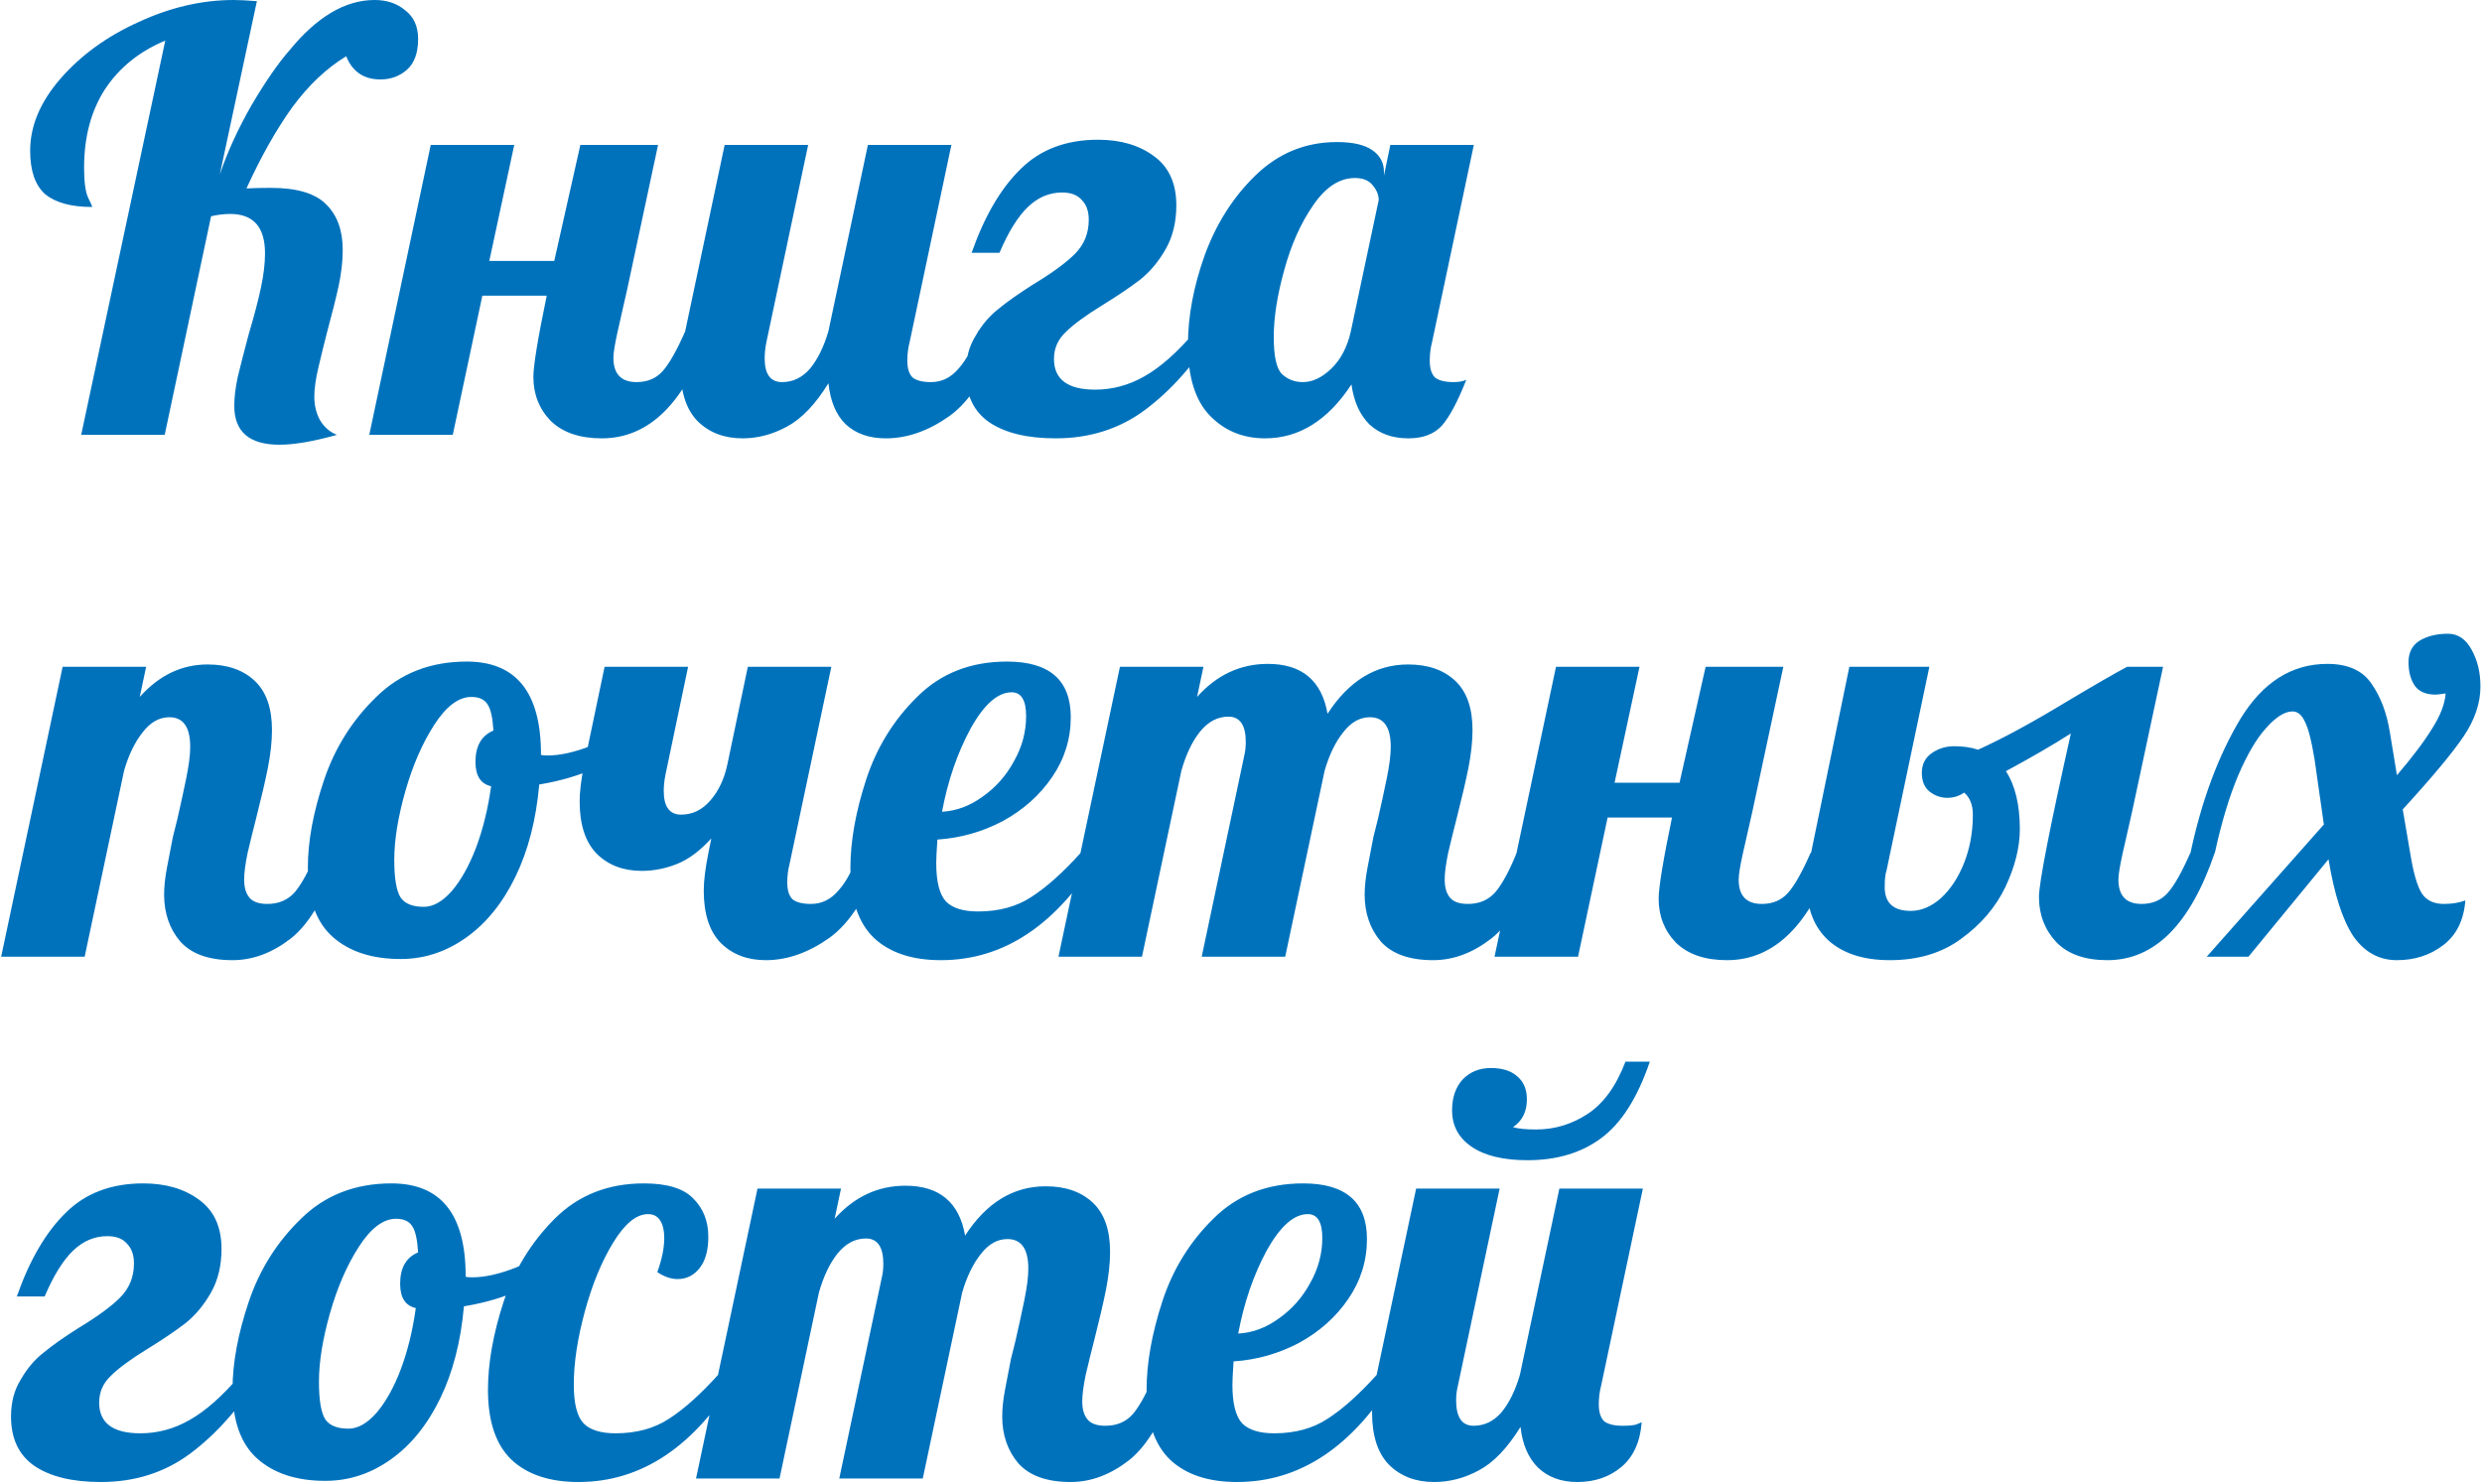 <?xml version="1.0" encoding="UTF-8"?> <svg xmlns="http://www.w3.org/2000/svg" width="856" height="512" viewBox="0 0 856 512" fill="none"> <path d="M96.4 153.4C86 153.4 80.8 148.933 80.8 140C80.8 137.067 81.2 133.733 82 130C82.933 126.133 84.2 121.2 85.8 115.2C87.667 108.933 89.067 103.6 90 99.2C90.933 94.8 91.4 90.867 91.4 87.4C91.4 78.333 87.4 73.8 79.4 73.8C77.267 73.8 75.067 74.067 72.8 74.6L56.8 150H28L57 14C48.067 17.733 41.133 23.333 36.2 30.8C31.4 38.267 29 47.267 29 57.8C29 62.733 29.467 66.2 30.4 68.2C31.333 70.067 31.8 71.133 31.8 71.4C24.6 71.4 19.2 69.933 15.6 67C12.133 63.933 10.4 58.933 10.4 52C10.4 43.467 13.867 35.2 20.8 27.2C27.867 19.067 36.867 12.533 47.8 7.6C58.733 2.533 69.667 -1.19209e-05 80.6 -1.19209e-05C82.467 -1.19209e-05 85.133 0.133 88.6 0.4L75.8 60.2C78.467 52.333 82.133 44.333 86.8 36.2C91.6 28.067 95.933 21.8 99.8 17.4C109.267 5.8 119.067 -1.19209e-05 129.2 -1.19209e-05C133.467 -1.19209e-05 137 1.2 139.8 3.6C142.733 5.867 144.2 9.133 144.2 13.4C144.2 18.2 142.933 21.733 140.4 24C137.867 26.267 134.8 27.4 131.2 27.4C125.467 27.4 121.533 24.733 119.4 19.4C112.6 23.533 106.4 29.4 100.8 37C95.333 44.6 90.067 53.933 85 65C87.133 64.867 89.933 64.8 93.4 64.8C102.467 64.8 108.867 66.733 112.6 70.6C116.333 74.333 118.2 79.533 118.2 86.2C118.2 90.067 117.733 94.2 116.8 98.6C115.867 102.867 114.533 108.2 112.8 114.6C111.733 118.733 110.733 122.8 109.8 126.8C108.867 130.8 108.4 134.133 108.4 136.8C108.4 139.867 109.067 142.6 110.4 145C111.867 147.4 113.8 149.067 116.2 150C108.067 152.267 101.467 153.4 96.4 153.4ZM207.553 151.2C199.953 151.2 194.086 149.2 189.953 145.2C185.953 141.067 183.953 136 183.953 130C183.953 126.133 185.486 116.8 188.553 102H166.353L156.153 150H127.353L148.553 50H177.353L168.753 90H191.153L200.153 50H226.953L216.353 99.6C215.02 105.333 213.886 110.333 212.953 114.6C212.02 118.867 211.553 121.8 211.553 123.4C211.553 129 214.22 131.8 219.553 131.8C223.286 131.8 226.286 130.533 228.553 128C230.82 125.467 233.42 120.867 236.353 114.2H244.753C236.353 138.867 223.953 151.2 207.553 151.2ZM256.12 151.2C249.72 151.2 244.52 149.2 240.52 145.2C236.654 141.2 234.72 135.2 234.72 127.2C234.72 123.867 235.254 119.533 236.32 114.2L249.92 50H278.72L264.32 118C263.92 120 263.72 121.867 263.72 123.6C263.72 129.067 265.72 131.8 269.72 131.8C273.454 131.8 276.654 130.267 279.32 127.2C281.987 124 284.12 119.667 285.72 114.2L299.32 50H328.12L313.72 118C313.187 120 312.92 122.133 312.92 124.4C312.92 127.067 313.52 129 314.72 130.2C316.054 131.267 318.187 131.8 321.12 131.8C324.854 131.8 328.054 130.2 330.72 127C333.52 123.8 335.72 119.533 337.32 114.2H345.72C340.787 128.6 334.654 138.4 327.32 143.6C320.12 148.667 312.854 151.2 305.52 151.2C299.787 151.2 295.187 149.6 291.72 146.4C288.387 143.2 286.387 138.467 285.72 132.2C281.187 139.533 276.387 144.533 271.32 147.2C266.387 149.867 261.32 151.2 256.12 151.2ZM364.097 151.2C354.23 151.2 346.564 149.333 341.097 145.6C335.764 141.867 333.097 136.2 333.097 128.6C333.097 123.667 334.23 119.4 336.497 115.8C338.63 112.067 341.23 109 344.297 106.6C347.364 104.067 351.43 101.2 356.497 98C362.897 94.133 367.63 90.667 370.697 87.6C373.897 84.4 375.497 80.467 375.497 75.8C375.497 72.867 374.697 70.6 373.097 69C371.63 67.267 369.364 66.4 366.297 66.4C361.897 66.4 357.964 68.067 354.497 71.4C351.03 74.733 347.764 80 344.697 87.2H335.097C339.497 74.667 345.097 65.067 351.897 58.4C358.697 51.6 367.63 48.2 378.697 48.2C386.43 48.2 392.83 50.067 397.897 53.8C403.097 57.533 405.697 63.2 405.697 70.8C405.697 76.533 404.497 81.533 402.097 85.8C399.697 90.067 396.764 93.6 393.297 96.4C389.83 99.067 385.497 102 380.297 105.2C374.43 108.8 370.164 111.933 367.497 114.6C364.83 117.133 363.497 120.2 363.497 123.8C363.497 130.867 368.23 134.4 377.697 134.4C383.697 134.4 389.364 132.867 394.697 129.8C400.164 126.733 406.03 121.533 412.297 114.2H419.097C411.897 125.667 403.83 134.733 394.897 141.4C386.097 147.933 375.83 151.2 364.097 151.2ZM436.297 151.2C428.697 151.2 422.364 148.6 417.297 143.4C412.23 138.2 409.697 130.067 409.697 119C409.697 109.133 411.63 98.8 415.497 88C419.497 77.067 425.364 67.867 433.097 60.4C440.964 52.8 450.297 49 461.097 49C466.564 49 470.63 49.933 473.297 51.8C475.964 53.667 477.297 56.133 477.297 59.2V60.6L479.497 50H508.297L493.897 118C493.364 120 493.097 122.133 493.097 124.4C493.097 127.067 493.697 129 494.897 130.2C496.23 131.267 498.364 131.8 501.297 131.8C503.164 131.8 504.63 131.533 505.697 131C502.764 138.467 499.964 143.733 497.297 146.8C494.63 149.733 490.764 151.2 485.697 151.2C480.23 151.2 475.764 149.6 472.297 146.4C468.964 143.067 466.897 138.467 466.097 132.6C457.964 145 448.03 151.2 436.297 151.2ZM449.297 131.8C452.63 131.8 455.897 130.267 459.097 127.2C462.43 124 464.697 119.667 465.897 114.2L475.497 69C475.497 67.267 474.83 65.6 473.497 64C472.164 62.267 470.097 61.4 467.297 61.4C461.964 61.4 457.164 64.533 452.897 70.8C448.63 76.933 445.297 84.4 442.897 93.2C440.497 101.867 439.297 109.533 439.297 116.2C439.297 122.867 440.23 127.133 442.097 129C444.097 130.867 446.497 131.8 449.297 131.8ZM80.2 331.2C72.067 331.2 66.067 329.067 62.2 324.8C58.467 320.4 56.6 315 56.6 308.6C56.6 305.8 56.933 302.667 57.6 299.2C58.267 295.6 58.933 292.133 59.6 288.8C60.4 285.467 60.933 283.333 61.2 282.4C62.267 277.733 63.267 273.133 64.2 268.6C65.133 264.067 65.6 260.4 65.6 257.6C65.6 250.8 63.2 247.4 58.4 247.4C54.933 247.4 51.867 249.133 49.2 252.6C46.533 255.933 44.4 260.333 42.8 265.8L29.2 330H0.4L21.6 230H50.4L48.2 240.4C54.867 232.933 62.667 229.2 71.6 229.2C78.4 229.2 83.8 231.067 87.8 234.8C91.8 238.533 93.8 244.2 93.8 251.8C93.8 255.667 93.333 260 92.4 264.8C91.467 269.467 90.133 275.2 88.4 282C87.333 286.133 86.333 290.2 85.4 294.2C84.6 298.067 84.2 301.133 84.2 303.4C84.2 306.067 84.8 308.133 86 309.6C87.2 311.067 89.267 311.8 92.2 311.8C96.2 311.8 99.4 310.4 101.8 307.6C104.2 304.667 106.6 300.2 109 294.2H117.4C112.467 308.867 106.733 318.733 100.2 323.8C93.8 328.733 87.133 331.2 80.2 331.2ZM138.177 330.8C128.31 330.8 120.51 328.267 114.777 323.2C109.043 318.133 106.177 310.133 106.177 299.2C106.177 290.133 108.043 280.067 111.777 269C115.51 257.933 121.51 248.4 129.777 240.4C138.043 232.267 148.443 228.2 160.977 228.2C178.043 228.2 186.577 238.867 186.577 260.2V260.4C186.977 260.533 187.71 260.6 188.777 260.6C193.177 260.6 198.243 259.467 203.977 257.2C209.71 254.8 214.91 251.933 219.577 248.6L221.377 254C217.51 258.133 212.443 261.667 206.177 264.6C200.043 267.4 193.31 269.4 185.977 270.6C184.91 282.733 182.177 293.333 177.777 302.4C173.377 311.467 167.71 318.467 160.777 323.4C153.843 328.333 146.31 330.8 138.177 330.8ZM146.177 312.8C149.377 312.8 152.577 311 155.777 307.4C158.977 303.667 161.777 298.667 164.177 292.4C166.577 286 168.31 278.933 169.377 271.2C165.777 270.4 163.977 267.6 163.977 262.8C163.977 257.333 166.043 253.733 170.177 252C169.91 247.6 169.243 244.6 168.177 243C167.11 241.267 165.243 240.4 162.577 240.4C158.177 240.4 153.91 243.6 149.777 250C145.643 256.4 142.31 264.067 139.777 273C137.243 281.933 135.977 289.8 135.977 296.6C135.977 303 136.71 307.333 138.177 309.6C139.643 311.733 142.31 312.8 146.177 312.8ZM264.114 331.2C257.714 331.2 252.514 329.2 248.514 325.2C244.647 321.2 242.714 315.2 242.714 307.2C242.714 303.867 243.247 299.533 244.314 294.2L245.314 289.2C241.447 293.467 237.514 296.4 233.514 298C229.514 299.6 225.447 300.4 221.314 300.4C214.914 300.4 209.714 298.4 205.714 294.4C201.847 290.4 199.914 284.4 199.914 276.4C199.914 273.067 200.447 268.733 201.514 263.4L208.514 230H237.314L229.514 267.2C229.114 269.2 228.914 271.067 228.914 272.8C228.914 278.267 230.914 281 234.914 281C238.781 281 242.114 279.4 244.914 276.2C247.847 272.867 249.847 268.6 250.914 263.4L257.914 230H286.714L272.314 298C271.781 300 271.514 302.133 271.514 304.4C271.514 307.067 272.114 309 273.314 310.2C274.647 311.267 276.781 311.8 279.714 311.8C283.447 311.8 286.647 310.2 289.314 307C292.114 303.8 294.314 299.533 295.914 294.2H304.314C299.381 308.6 293.247 318.4 285.914 323.6C278.714 328.667 271.447 331.2 264.114 331.2ZM324.491 331.2C314.624 331.2 306.957 328.667 301.491 323.6C296.024 318.4 293.291 310.333 293.291 299.4C293.291 290.2 295.091 280.067 298.691 269C302.291 257.933 308.157 248.4 316.291 240.4C324.424 232.267 334.757 228.2 347.291 228.2C361.957 228.2 369.291 234.6 369.291 247.4C369.291 254.867 367.157 261.733 362.891 268C358.624 274.267 352.957 279.333 345.891 283.2C338.824 286.933 331.291 289.067 323.291 289.6C323.024 293.6 322.891 296.267 322.891 297.6C322.891 304.133 324.024 308.6 326.291 311C328.557 313.267 332.224 314.4 337.291 314.4C344.491 314.4 350.624 312.733 355.691 309.4C360.891 306.067 366.557 301 372.691 294.2H379.491C364.691 318.867 346.357 331.2 324.491 331.2ZM324.891 280C329.824 279.733 334.491 278 338.891 274.8C343.424 271.6 347.024 267.533 349.691 262.6C352.491 257.667 353.891 252.467 353.891 247C353.891 241.533 352.224 238.8 348.891 238.8C344.091 238.8 339.357 243 334.691 251.4C330.157 259.8 326.891 269.333 324.891 280ZM494.248 331.2C486.115 331.2 480.115 329.067 476.248 324.8C472.515 320.4 470.648 315 470.648 308.6C470.648 305.8 470.982 302.667 471.648 299.2C472.315 295.6 472.982 292.133 473.648 288.8C474.448 285.467 474.982 283.333 475.248 282.4C476.315 277.733 477.315 273.133 478.248 268.6C479.182 264.067 479.648 260.4 479.648 257.6C479.648 250.8 477.248 247.4 472.448 247.4C468.982 247.4 465.915 249.133 463.248 252.6C460.582 255.933 458.448 260.333 456.848 265.8L443.248 330H414.448L429.048 261C429.448 259.4 429.648 257.733 429.648 256C429.648 250.133 427.648 247.2 423.648 247.2C419.915 247.2 416.648 248.933 413.848 252.4C411.182 255.733 409.048 260.2 407.448 265.8L393.848 330H365.048L386.248 230H415.048L412.848 240.4C419.648 232.8 427.782 229 437.248 229C448.982 229 455.848 234.733 457.848 246.2C465.182 234.867 474.448 229.2 485.648 229.2C492.448 229.2 497.848 231.067 501.848 234.8C505.848 238.533 507.848 244.2 507.848 251.8C507.848 255.667 507.382 260 506.448 264.8C505.515 269.467 504.182 275.2 502.448 282C501.382 286.133 500.382 290.2 499.448 294.2C498.648 298.067 498.248 301.133 498.248 303.4C498.248 306.067 498.848 308.133 500.048 309.6C501.248 311.067 503.315 311.8 506.248 311.8C510.248 311.8 513.448 310.4 515.848 307.6C518.248 304.667 520.648 300.2 523.048 294.2H531.448C526.515 308.867 520.782 318.733 514.248 323.8C507.848 328.733 501.182 331.2 494.248 331.2ZM595.639 331.2C588.039 331.2 582.172 329.2 578.039 325.2C574.039 321.067 572.039 316 572.039 310C572.039 306.133 573.572 296.8 576.639 282H554.439L544.239 330H515.439L536.639 230H565.439L556.839 270H579.239L588.239 230H615.039L604.439 279.6C603.106 285.333 601.972 290.333 601.039 294.6C600.106 298.867 599.639 301.8 599.639 303.4C599.639 309 602.306 311.8 607.639 311.8C611.372 311.8 614.372 310.533 616.639 308C618.906 305.467 621.506 300.867 624.439 294.2H632.839C624.439 318.867 612.039 331.2 595.639 331.2ZM651.806 331.2C642.74 331.2 635.673 328.933 630.606 324.4C625.673 319.867 623.206 313.6 623.206 305.6C623.206 301.6 623.673 297.8 624.606 294.2L637.806 230H665.406L650.606 300.4C650.206 301.467 650.006 303.333 650.006 306C650.006 311.467 653.006 314.2 659.006 314.2C662.606 314.2 666.073 312.733 669.406 309.8C672.74 306.733 675.406 302.667 677.406 297.6C679.406 292.533 680.406 287 680.406 281C680.406 277.667 679.406 275.133 677.406 273.4C675.673 274.6 673.74 275.2 671.606 275.2C669.34 275.2 667.273 274.467 665.406 273C663.673 271.533 662.806 269.4 662.806 266.6C662.806 263.667 663.94 261.4 666.206 259.8C668.473 258.2 671.073 257.4 674.006 257.4C677.073 257.4 679.806 257.8 682.206 258.6C690.74 254.733 700.94 249.2 712.806 242C722.406 236.267 729.34 232.267 733.606 230H746.006L735.406 279.6C734.073 285.333 732.94 290.333 732.006 294.6C731.073 298.867 730.606 301.8 730.606 303.4C730.606 309 733.273 311.8 738.606 311.8C742.34 311.8 745.34 310.533 747.606 308C749.873 305.467 752.473 300.867 755.406 294.2H763.806C755.406 318.867 743.073 331.2 726.806 331.2C719.073 331.2 713.206 329.133 709.206 325C705.206 320.733 703.206 315.533 703.206 309.4C703.206 304.6 706.873 285.8 714.206 253C707.94 257 700.473 261.333 691.806 266C695.006 270.933 696.606 277.6 696.606 286C696.606 292.267 694.94 298.933 691.606 306C688.273 312.933 683.206 318.867 676.406 323.8C669.74 328.733 661.54 331.2 651.806 331.2ZM826.661 331.2C820.528 331.2 815.528 328.467 811.661 323C807.928 317.4 805.061 308.533 803.061 296.4L775.461 330H761.061L801.461 284.4L798.261 262C797.194 255.467 796.061 251.067 794.861 248.8C793.794 246.533 792.394 245.4 790.661 245.4C787.994 245.4 784.994 247.267 781.661 251C778.328 254.6 775.061 260.133 771.861 267.6C768.794 274.933 766.128 283.8 763.861 294.2H755.461C759.328 276.067 765.061 260.667 772.661 248C780.394 235.333 790.394 229 802.661 229C809.728 229 814.794 231.267 817.861 235.8C821.061 240.333 823.194 246 824.261 252.8L826.661 267.4C832.128 261 836.194 255.6 838.861 251.2C841.661 246.8 843.194 242.8 843.461 239.2C841.594 239.467 840.461 239.6 840.061 239.6C836.728 239.6 834.328 238.6 832.861 236.6C831.394 234.467 830.661 231.733 830.661 228.4C830.661 225.067 831.928 222.6 834.461 221C837.128 219.4 840.394 218.6 844.261 218.6C847.728 218.6 850.461 220.467 852.461 224.2C854.461 227.8 855.461 232 855.461 236.8C855.461 242.533 853.528 248.267 849.661 254C845.794 259.733 838.794 268.133 828.661 279.2L831.261 294.4C832.328 301.067 833.661 305.667 835.261 308.2C836.861 310.6 839.394 311.8 842.861 311.8C845.661 311.8 848.128 311.4 850.261 310.6C849.728 317.4 847.194 322.533 842.661 326C838.128 329.467 832.794 331.2 826.661 331.2ZM34.8 511.2C24.933 511.2 17.267 509.333 11.8 505.6C6.467 501.867 3.8 496.2 3.8 488.6C3.8 483.667 4.933 479.4 7.2 475.8C9.333 472.067 11.933 469 15 466.6C18.067 464.067 22.133 461.2 27.2 458C33.6 454.133 38.333 450.667 41.4 447.6C44.6 444.4 46.2 440.467 46.2 435.8C46.2 432.867 45.4 430.6 43.8 429C42.333 427.267 40.067 426.4 37 426.4C32.6 426.4 28.667 428.067 25.2 431.4C21.733 434.733 18.467 440 15.4 447.2H5.8C10.2 434.667 15.8 425.067 22.6 418.4C29.4 411.6 38.333 408.2 49.4 408.2C57.133 408.2 63.533 410.067 68.6 413.8C73.8 417.533 76.4 423.2 76.4 430.8C76.4 436.533 75.2 441.533 72.8 445.8C70.4 450.067 67.467 453.6 64 456.4C60.533 459.067 56.2 462 51 465.2C45.133 468.8 40.867 471.933 38.2 474.6C35.533 477.133 34.2 480.2 34.2 483.8C34.2 490.867 38.933 494.4 48.4 494.4C54.4 494.4 60.067 492.867 65.4 489.8C70.867 486.733 76.733 481.533 83 474.2H89.8C82.6 485.667 74.533 494.733 65.6 501.4C56.8 507.933 46.533 511.2 34.8 511.2ZM112.2 510.8C102.333 510.8 94.533 508.267 88.8 503.2C83.067 498.133 80.2 490.133 80.2 479.2C80.2 470.133 82.067 460.067 85.8 449C89.533 437.933 95.533 428.4 103.8 420.4C112.067 412.267 122.467 408.2 135 408.2C152.067 408.2 160.6 418.867 160.6 440.2V440.4C161 440.533 161.733 440.6 162.8 440.6C167.2 440.6 172.267 439.467 178 437.2C183.733 434.8 188.933 431.933 193.6 428.6L195.4 434C191.533 438.133 186.467 441.667 180.2 444.6C174.067 447.4 167.333 449.4 160 450.6C158.933 462.733 156.2 473.333 151.8 482.4C147.4 491.467 141.733 498.467 134.8 503.4C127.867 508.333 120.333 510.8 112.2 510.8ZM120.2 492.8C123.4 492.8 126.6 491 129.8 487.4C133 483.667 135.8 478.667 138.2 472.4C140.6 466 142.333 458.933 143.4 451.2C139.8 450.4 138 447.6 138 442.8C138 437.333 140.067 433.733 144.2 432C143.933 427.6 143.267 424.6 142.2 423C141.133 421.267 139.267 420.4 136.6 420.4C132.2 420.4 127.933 423.6 123.8 430C119.667 436.4 116.333 444.067 113.8 453C111.267 461.933 110 469.8 110 476.6C110 483 110.733 487.333 112.2 489.6C113.667 491.733 116.333 492.8 120.2 492.8ZM199.491 511.2C189.624 511.2 181.957 508.667 176.491 503.6C171.024 498.4 168.291 490.333 168.291 479.4C168.291 470.2 170.091 460.067 173.691 449C177.424 437.933 183.291 428.4 191.291 420.4C199.424 412.267 209.691 408.2 222.091 408.2C230.091 408.2 235.757 409.933 239.091 413.4C242.557 416.867 244.291 421.267 244.291 426.6C244.291 431.267 243.291 434.867 241.291 437.4C239.291 439.933 236.757 441.2 233.691 441.2C231.424 441.2 229.091 440.4 226.691 438.8C228.291 434.4 229.091 430.467 229.091 427C229.091 424.467 228.624 422.467 227.691 421C226.757 419.533 225.357 418.8 223.491 418.8C219.491 418.8 215.491 422.067 211.491 428.6C207.491 435.133 204.224 443.067 201.691 452.4C199.157 461.733 197.891 470.133 197.891 477.6C197.891 484.133 199.024 488.6 201.291 491C203.557 493.267 207.224 494.4 212.291 494.4C219.491 494.4 225.624 492.733 230.691 489.4C235.891 486.067 241.557 481 247.691 474.2H254.491C239.691 498.867 221.357 511.2 199.491 511.2ZM369.248 511.2C361.115 511.2 355.115 509.067 351.248 504.8C347.515 500.4 345.648 495 345.648 488.6C345.648 485.8 345.982 482.667 346.648 479.2C347.315 475.6 347.982 472.133 348.648 468.8C349.448 465.467 349.982 463.333 350.248 462.4C351.315 457.733 352.315 453.133 353.248 448.6C354.182 444.067 354.648 440.4 354.648 437.6C354.648 430.8 352.248 427.4 347.448 427.4C343.982 427.4 340.915 429.133 338.248 432.6C335.582 435.933 333.448 440.333 331.848 445.8L318.248 510H289.448L304.048 441C304.448 439.4 304.648 437.733 304.648 436C304.648 430.133 302.648 427.2 298.648 427.2C294.915 427.2 291.648 428.933 288.848 432.4C286.182 435.733 284.048 440.2 282.448 445.8L268.848 510H240.048L261.248 410H290.048L287.848 420.4C294.648 412.8 302.782 409 312.248 409C323.982 409 330.848 414.733 332.848 426.2C340.182 414.867 349.448 409.2 360.648 409.2C367.448 409.2 372.848 411.067 376.848 414.8C380.848 418.533 382.848 424.2 382.848 431.8C382.848 435.667 382.382 440 381.448 444.8C380.515 449.467 379.182 455.2 377.448 462C376.382 466.133 375.382 470.2 374.448 474.2C373.648 478.067 373.248 481.133 373.248 483.4C373.248 486.067 373.848 488.133 375.048 489.6C376.248 491.067 378.315 491.8 381.248 491.8C385.248 491.8 388.448 490.4 390.848 487.6C393.248 484.667 395.648 480.2 398.048 474.2H406.448C401.515 488.867 395.782 498.733 389.248 503.8C382.848 508.733 376.182 511.2 369.248 511.2ZM426.639 511.2C416.772 511.2 409.106 508.667 403.639 503.6C398.172 498.4 395.439 490.333 395.439 479.4C395.439 470.2 397.239 460.067 400.839 449C404.439 437.933 410.306 428.4 418.439 420.4C426.572 412.267 436.906 408.2 449.439 408.2C464.106 408.2 471.439 414.6 471.439 427.4C471.439 434.867 469.306 441.733 465.039 448C460.772 454.267 455.106 459.333 448.039 463.2C440.972 466.933 433.439 469.067 425.439 469.6C425.172 473.6 425.039 476.267 425.039 477.6C425.039 484.133 426.172 488.6 428.439 491C430.706 493.267 434.372 494.4 439.439 494.4C446.639 494.4 452.772 492.733 457.839 489.4C463.039 486.067 468.706 481 474.839 474.2H481.639C466.839 498.867 448.506 511.2 426.639 511.2ZM427.039 460C431.972 459.733 436.639 458 441.039 454.8C445.572 451.6 449.172 447.533 451.839 442.6C454.639 437.667 456.039 432.467 456.039 427C456.039 421.533 454.372 418.8 451.039 418.8C446.239 418.8 441.506 423 436.839 431.4C432.306 439.8 429.039 449.333 427.039 460ZM526.797 400.2C518.53 400.2 512.13 398.667 507.597 395.6C503.064 392.533 500.797 388.333 500.797 383C500.797 378.6 501.997 375.067 504.397 372.4C506.93 369.733 510.197 368.4 514.197 368.4C518.064 368.4 521.064 369.333 523.197 371.2C525.464 373.067 526.597 375.733 526.597 379.2C526.597 383.467 524.997 386.667 521.797 388.8C523.53 389.333 526.197 389.6 529.797 389.6C536.197 389.6 542.13 387.8 547.597 384.2C553.064 380.6 557.397 374.6 560.597 366.2H568.997C564.73 378.733 559.13 387.533 552.197 392.6C545.397 397.667 536.93 400.2 526.797 400.2ZM494.597 511.2C488.197 511.2 482.997 509.2 478.997 505.2C475.13 501.2 473.197 495.2 473.197 487.2C473.197 483.867 473.73 479.533 474.797 474.2L488.397 410H517.197L502.797 478C502.397 479.6 502.197 481.267 502.197 483C502.197 488.867 504.197 491.8 508.197 491.8C511.93 491.8 515.13 490.267 517.797 487.2C520.464 484 522.597 479.667 524.197 474.2L537.797 410H566.597L552.197 478C551.664 480 551.397 482.133 551.397 484.4C551.397 487.067 551.997 489 553.197 490.2C554.53 491.267 556.664 491.8 559.597 491.8C561.73 491.8 563.264 491.667 564.197 491.4C565.264 491 565.93 490.733 566.197 490.6C565.664 497.4 563.33 502.533 559.197 506C555.064 509.467 549.997 511.2 543.997 511.2C538.397 511.2 533.864 509.533 530.397 506.2C527.064 502.867 525.064 498.2 524.397 492.2C519.864 499.533 515.064 504.533 509.997 507.2C505.064 509.867 499.93 511.2 494.597 511.2Z" fill="#0072BC"></path> </svg> 